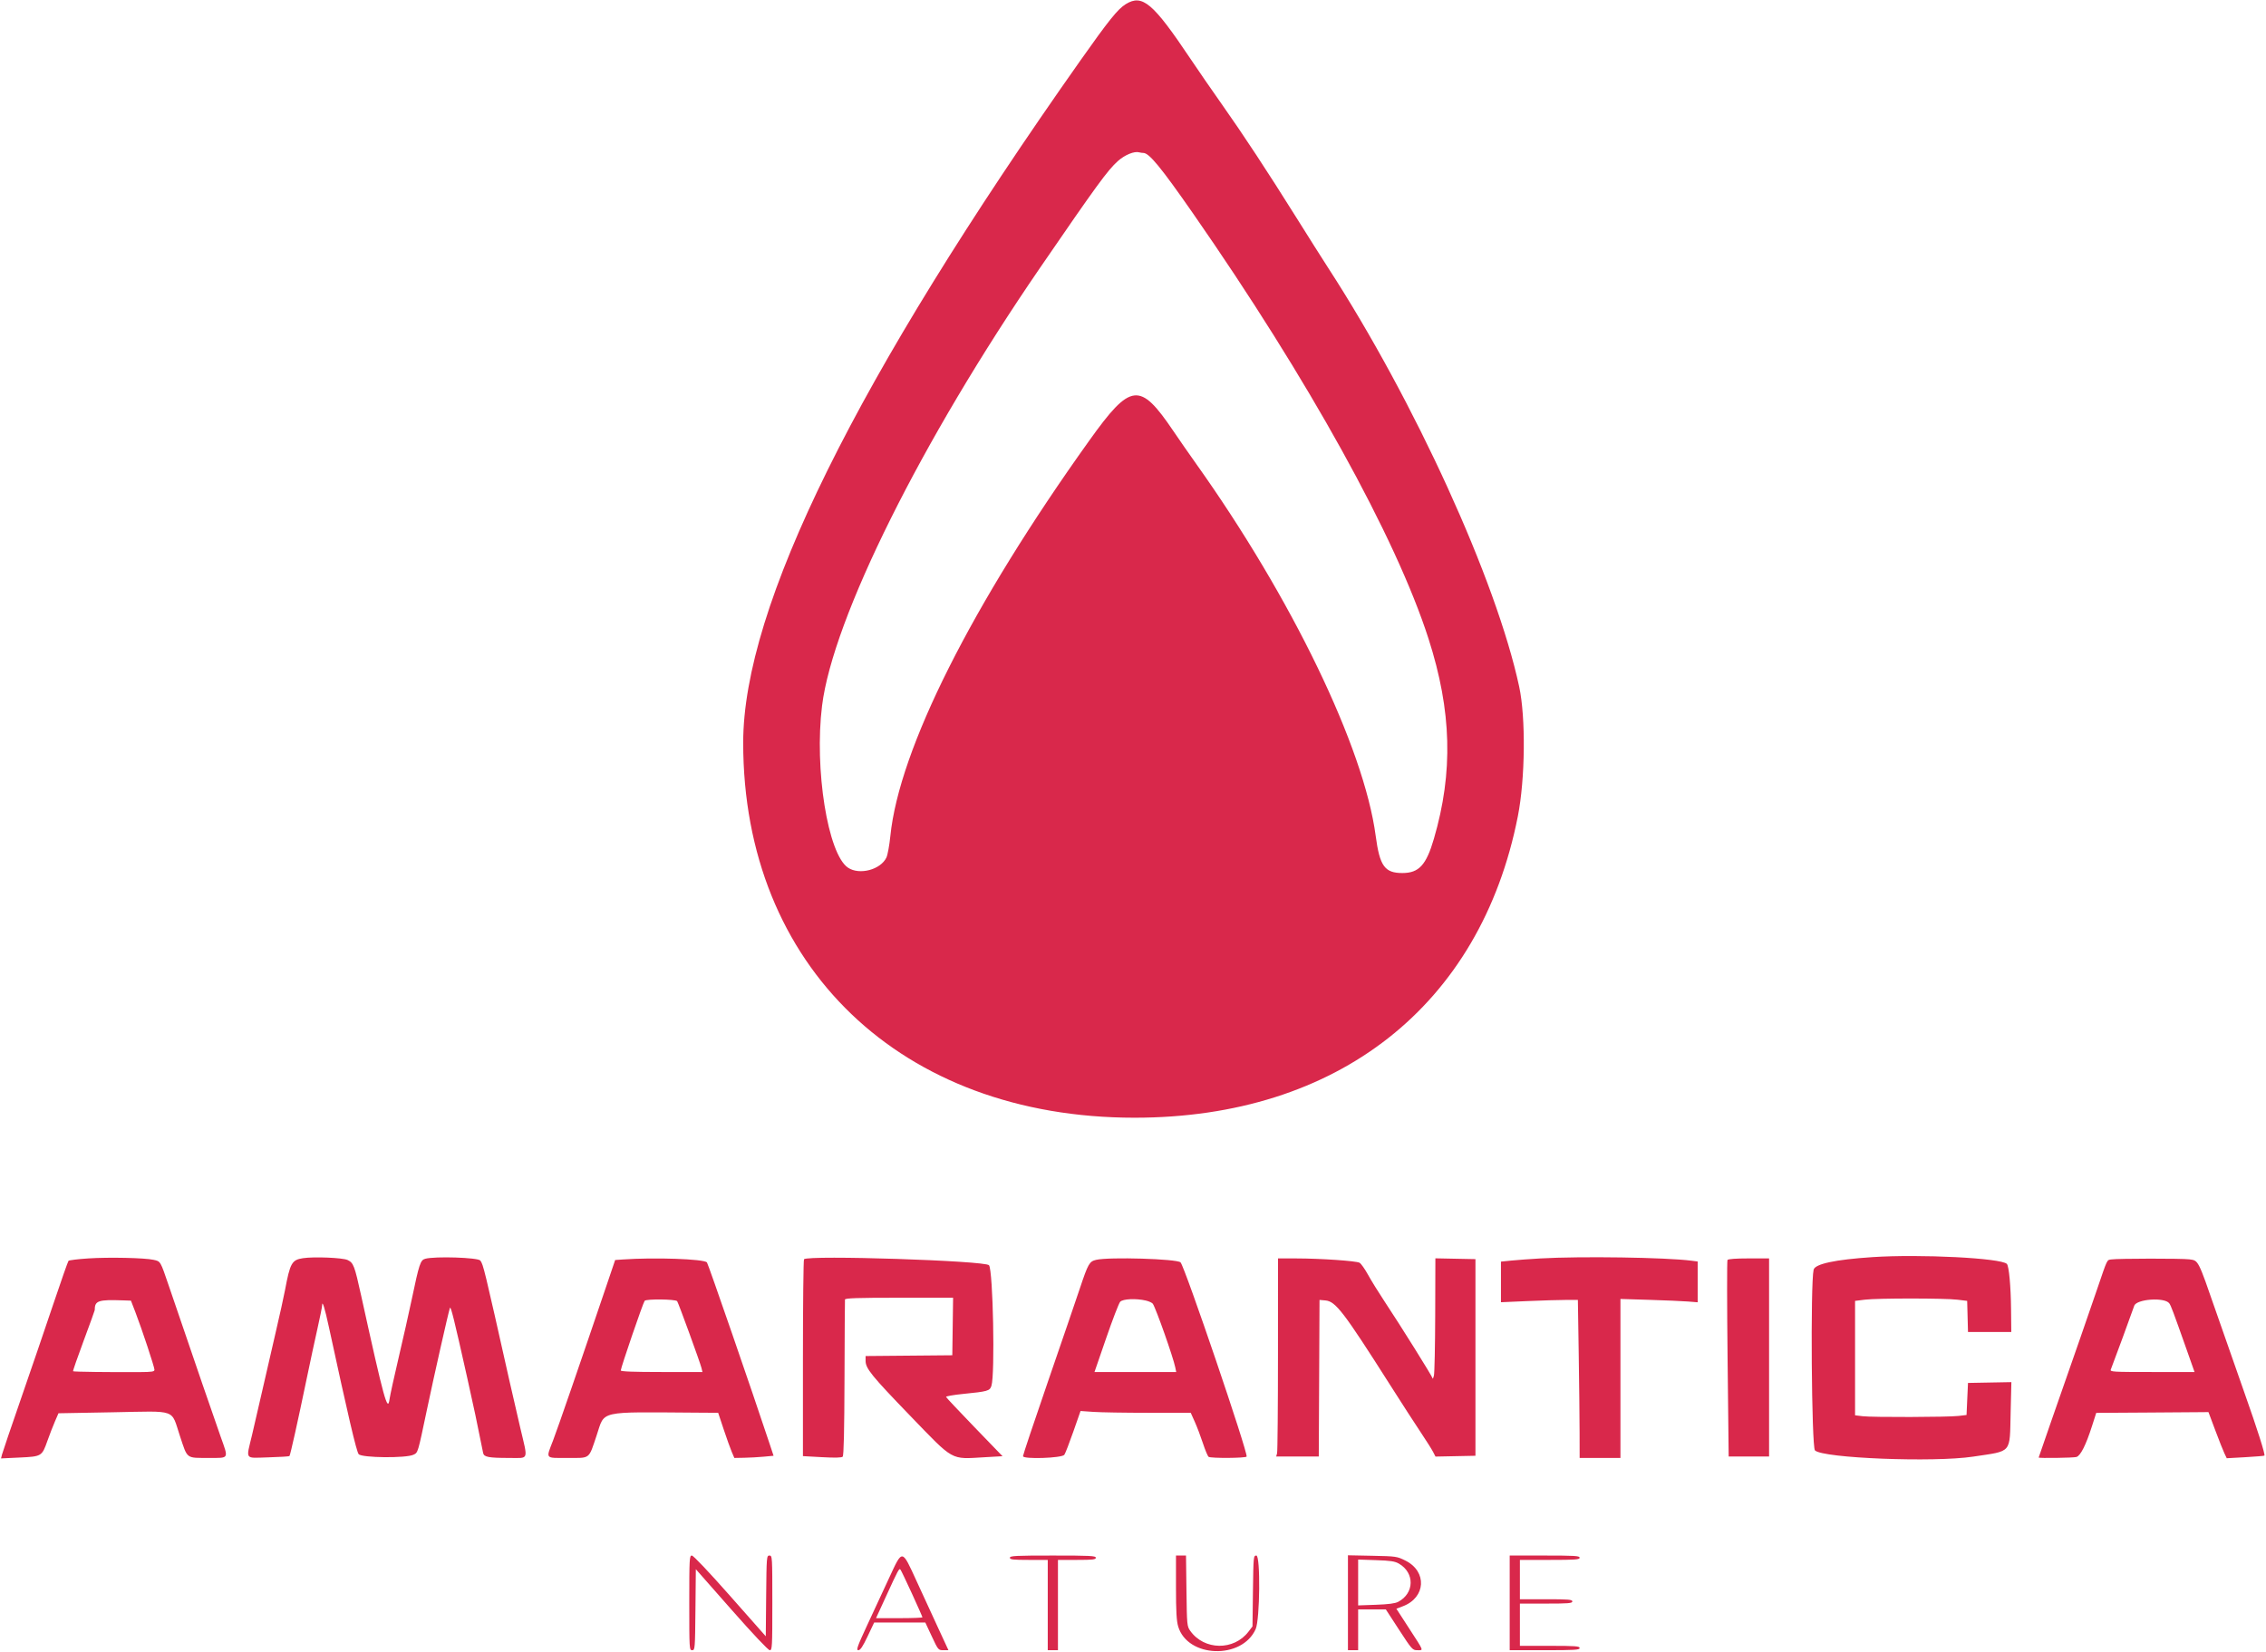 <?xml version="1.0" encoding="UTF-8"?> <svg xmlns="http://www.w3.org/2000/svg" viewBox="0 0 1204.00 878.00" data-guides="{&quot;vertical&quot;:[],&quot;horizontal&quot;:[]}"><defs></defs><path fill="#d9284b" stroke="none" fill-opacity="1" stroke-width="1" stroke-opacity="1" alignment-baseline="baseline" baseline-shift="baseline" clip-rule="evenodd" fill-rule="evenodd" id="tSvg1271cdc9b81" title="Path 1" d="M598.129 2.209C593.954 4.779 589.024 10.908 574.07 32.123C454.757 201.366 394.882 322.535 394.882 394.739C394.882 513.522 478.825 593.986 602.774 594.01C710.779 594.034 786.655 534.378 806.475 433.858C810.394 413.994 810.735 381.447 807.198 364.96C795.095 308.521 751.657 213.255 705.71 142.371C702.829 137.933 695.244 125.938 688.854 115.722C673.533 91.231 660.545 71.479 649.152 55.344C644.044 48.107 636.606 37.322 632.624 31.379C612.577 1.453 607.009 -3.256 598.129 2.209ZM607.499 81.277C610.57 81.277 616.857 88.932 633.879 113.399C695.093 201.39 741.724 285.624 759.023 339.467C771.355 377.852 772.225 410.374 761.87 445.798C757.801 459.724 753.942 463.937 745.222 463.973C735.758 464.015 733.083 460.311 730.945 444.2C724.712 397.242 686.364 317.822 635.318 246.151C631.829 241.255 626.477 233.551 623.422 229.032C605.645 202.744 600.823 203.297 578.76 234.153C516.363 321.409 477.753 398.181 473.07 444.308C472.573 449.204 471.64 454.332 470.999 455.704C467.95 462.207 456.632 465.21 450.564 461.123C439.848 453.901 432.612 408.668 436.793 375.029C442.557 328.664 489.586 234.189 552.69 142.209C582.787 98.339 588.488 90.518 593.945 85.613C597.654 82.279 602.747 80.209 605.353 80.973C605.922 81.138 606.888 81.277 607.499 81.277ZM994.947 668.095C975.138 669.401 964.386 671.7 963.64 674.787C961.894 682.006 962.538 769.006 964.35 770.818C968.498 774.965 1027.53 777.291 1048.37 774.128C1069.43 770.932 1067.77 772.882 1068.32 750.618C1068.45 745.258 1068.58 739.897 1068.71 734.537C1064.867 734.608 1061.023 734.679 1057.18 734.75C1053.34 734.821 1049.5 734.893 1045.66 734.964C1045.53 737.803 1045.4 740.641 1045.27 743.48C1045.143 746.319 1045.017 749.157 1044.89 751.996C1043.47 752.163 1042.05 752.331 1040.63 752.498C1035.04 753.16 994.95 753.281 989.718 752.655C988.364 752.491 987.009 752.328 985.655 752.164C985.655 742.029 985.655 731.895 985.655 721.76C985.655 711.625 985.655 701.491 985.655 691.356C987.397 691.141 989.138 690.927 990.88 690.712C997.565 689.89 1033.19 689.896 1040.02 690.721C1041.753 690.931 1043.487 691.14 1045.22 691.35C1045.293 694.103 1045.367 696.857 1045.44 699.61C1045.513 702.364 1045.587 705.119 1045.66 707.873C1049.493 707.873 1053.327 707.873 1057.16 707.873C1060.993 707.873 1064.827 707.873 1068.66 707.873C1068.62 703.894 1068.58 699.915 1068.54 695.936C1068.43 683.61 1067.43 672.822 1066.31 671.703C1063.2 668.594 1020.28 666.425 994.947 668.095ZM46.944 668.787C41.463 669.142 36.719 669.723 36.4 670.078C36.084 670.43 32.451 680.763 28.327 693.041C24.206 705.318 16.504 727.863 11.212 743.14C5.918 758.417 1.355 771.85 1.066 772.997C0.892 773.69 0.719 774.383 0.545 775.076C3.838 774.92 7.131 774.765 10.424 774.609C22.163 774.053 22.274 773.987 25.224 765.66C26.377 762.401 28.165 757.788 29.197 755.408C29.822 753.966 30.447 752.523 31.072 751.081C40.77 750.904 50.469 750.728 60.167 750.551C94.629 749.922 90.728 748.529 95.625 763.226C99.754 775.615 98.662 774.802 111.256 774.817C121.878 774.832 121.517 775.515 117.231 763.494C114.175 754.921 103.526 723.93 89.743 683.49C85.144 670.003 85.37 670.388 81.607 669.539C76.912 668.48 57.961 668.068 46.944 668.787ZM160.945 668.67C155.066 669.575 154.13 671.243 151.436 685.632C150.777 689.15 148.507 699.426 146.394 708.466C144.281 717.505 141.136 731.173 139.408 738.837C137.678 746.498 135.221 757.15 133.945 762.507C130.682 776.213 129.728 774.874 142.518 774.516C148.507 774.348 153.582 774.038 153.796 773.824C154.245 773.376 158.136 755.89 162.965 732.644C164.822 723.704 167.413 711.64 168.729 705.839C170.041 700.037 171.125 694.639 171.14 693.841C171.191 690.694 172.521 694.934 174.818 705.55C184.904 752.212 189.386 771.36 190.566 772.813C192.165 774.781 215.754 775.025 219.691 773.111C222.114 771.934 221.936 772.524 226.822 749.285C230.68 730.917 238.284 697.244 239.057 695.102C239.503 693.868 241.237 700.861 248.172 731.868C251.82 748.174 253.349 755.405 256.711 772.214C257.141 774.363 259.637 774.829 270.707 774.829C281.23 774.829 280.613 776.55 276.442 758.842C274.75 751.671 272.119 740.23 270.59 733.417C257.196 673.692 256.819 672.13 255.203 669.922C254.014 668.297 231.006 667.562 225.913 668.986C223.384 669.696 222.74 671.634 218.791 690.456C217.316 697.482 214.174 711.466 211.805 721.534C209.436 731.603 207.272 741.488 206.995 743.504C205.983 750.894 204.159 744.265 191.885 688.521C188.378 672.594 187.824 671.14 184.694 669.642C182.117 668.405 166.745 667.776 160.945 668.67ZM818.41 668.799C813.088 669.1 806.204 669.606 803.119 669.919C801.248 670.108 799.377 670.298 797.506 670.487C797.506 674.085 797.506 677.683 797.506 681.281C797.506 684.878 797.506 688.475 797.506 692.072C802.216 691.867 806.925 691.663 811.635 691.458C819.406 691.121 828.605 690.844 832.073 690.844C834.175 690.844 836.276 690.844 838.378 690.844C838.527 700.391 838.675 709.938 838.824 719.485C839.068 735.235 839.278 754.132 839.29 761.478C839.298 765.928 839.307 770.379 839.315 774.829C842.929 774.829 846.543 774.829 850.157 774.829C853.77 774.829 857.383 774.829 860.996 774.829C860.996 760.747 860.996 746.666 860.996 732.584C860.996 718.501 860.996 704.418 860.996 690.335C866.093 690.491 871.189 690.646 876.286 690.802C884.699 691.058 893.931 691.455 896.805 691.684C898.547 691.822 900.289 691.961 902.031 692.099C902.031 688.487 902.031 684.875 902.031 681.263C902.031 677.651 902.031 674.039 902.031 670.427C900.934 670.286 899.838 670.144 898.741 670.003C884.991 668.236 840.112 667.562 818.41 668.799ZM330.865 669.353C329.528 669.447 328.19 669.542 326.853 669.636C325.306 674.203 323.759 678.769 322.212 683.336C308.32 724.348 296.356 759.037 293.906 765.414C289.996 775.587 289.378 774.829 301.563 774.829C313.874 774.829 312.664 775.771 317.025 762.808C321.537 749.405 317.101 750.41 370.233 750.759C374.019 750.784 377.804 750.809 381.59 750.834C382.555 753.737 383.52 756.64 384.485 759.543C386.075 764.33 388.007 769.729 388.778 771.54C389.245 772.636 389.713 773.733 390.18 774.829C391.931 774.797 393.682 774.765 395.433 774.733C398.325 774.679 403.015 774.42 405.856 774.152C407.579 773.991 409.302 773.829 411.025 773.668C410.297 771.475 409.57 769.283 408.842 767.09C399.526 738.99 376.208 671.48 375.615 670.884C373.791 669.064 347.673 668.167 330.865 669.353ZM427.206 669.223C426.887 669.548 426.625 693.224 426.625 721.835C426.625 739.176 426.625 756.516 426.625 773.857C430.007 774.044 433.39 774.23 436.772 774.417C443.695 774.799 447.184 774.715 447.753 774.146C448.322 773.574 448.626 760.433 448.713 732.466C448.782 710 448.893 691.184 448.96 690.652C449.053 689.896 455.395 689.683 477.744 689.683C487.299 689.683 496.854 689.683 506.409 689.683C506.34 694.779 506.27 699.876 506.201 704.972C506.131 710.067 506.06 715.163 505.99 720.258C498.312 720.326 490.633 720.395 482.955 720.463C475.276 720.531 467.598 720.6 459.919 720.668C459.919 721.523 459.919 722.379 459.919 723.234C459.919 727.258 463.068 731.136 483.578 752.381C507.143 776.794 504.834 775.506 523.114 774.453C526.301 774.268 529.487 774.084 532.674 773.899C527.71 768.759 522.747 763.62 517.783 758.48C509.593 750.001 502.79 742.764 502.667 742.4C502.544 742.036 506.55 741.325 511.571 740.823C524.923 739.49 525.883 739.216 526.774 736.496C528.746 730.48 527.641 675.176 525.495 672.413C523.608 669.985 429.455 666.927 427.206 669.223ZM582.405 669.548C578.829 670.394 578.179 671.534 573.787 684.651C571.65 691.037 563.972 713.473 556.721 734.507C549.473 755.541 543.543 773.258 543.543 773.881C543.543 775.611 564.216 774.931 565.513 773.156C566.013 772.476 568.153 766.96 570.272 760.897C571.557 757.224 572.843 753.55 574.128 749.877C576.425 750.037 578.723 750.196 581.02 750.356C584.813 750.618 597.988 750.834 610.299 750.834C617.76 750.834 625.22 750.834 632.681 750.834C633.404 752.446 634.128 754.058 634.851 755.67C636.043 758.333 637.991 763.47 639.177 767.09C640.363 770.707 641.714 773.923 642.184 774.236C643.439 775.073 661.839 774.953 662.363 774.104C663.32 772.557 629.512 673.141 627.263 670.893C625.376 669.01 589.262 667.926 582.405 669.548ZM679.029 719.678C679.023 747.669 678.809 771.357 678.553 772.314C678.398 772.895 678.242 773.475 678.087 774.056C681.856 774.056 685.626 774.056 689.395 774.056C693.166 774.056 696.936 774.056 700.707 774.056C700.774 760.188 700.842 746.319 700.909 732.451C700.975 718.584 701.041 704.717 701.107 690.85C702.14 690.938 703.172 691.027 704.205 691.115C709.662 691.587 713.816 697.01 738.672 736.126C744.758 745.707 752.07 757.027 754.923 761.282C757.774 765.54 760.696 770.165 761.416 771.561C761.852 772.407 762.289 773.252 762.725 774.098C766.264 774.027 769.802 773.955 773.341 773.884C776.879 773.812 780.417 773.74 783.955 773.668C783.955 756.252 783.955 738.836 783.955 721.42C783.955 704.003 783.955 686.586 783.955 669.169C780.406 669.098 776.857 669.027 773.308 668.956C769.759 668.884 766.211 668.811 762.662 668.739C762.632 678.744 762.602 688.75 762.572 698.755C762.52 715.266 762.213 729.818 761.888 731.094C761.563 732.373 761.256 733.032 761.205 732.563C761.103 731.597 744.183 704.509 735.632 691.617C732.526 686.935 728.592 680.571 726.888 677.477C725.187 674.384 723.15 671.507 722.361 671.083C720.522 670.102 701.661 668.811 688.914 668.796C685.623 668.792 682.332 668.788 679.041 668.784C679.037 685.749 679.033 702.713 679.029 719.678ZM917.867 669.621C917.581 670.081 917.608 693.766 917.924 722.256C918.116 739.523 918.307 756.789 918.499 774.056C922.078 774.056 925.656 774.056 929.235 774.056C932.814 774.056 936.393 774.056 939.972 774.056C939.972 756.511 939.972 738.965 939.972 721.42C939.972 703.875 939.972 686.329 939.972 668.784C936.374 668.784 932.776 668.784 929.178 668.784C922.273 668.784 918.198 669.085 917.867 669.621ZM1121.8 669.332C1119.39 669.699 1119.89 668.649 1114.17 685.425C1109.81 698.213 1103.46 716.485 1089.83 755.447C1086.19 765.862 1083.21 774.483 1083.21 774.606C1083.21 775.055 1101.46 774.793 1103.24 774.318C1105.43 773.731 1108.32 768.001 1111.58 757.8C1112.32 755.49 1113.06 753.18 1113.8 750.87C1122.897 750.814 1131.993 750.758 1141.09 750.702C1156.1 750.609 1169.51 750.512 1170.9 750.488C1171.74 750.474 1172.58 750.46 1173.42 750.446C1174.627 753.667 1175.833 756.887 1177.04 760.108C1179.03 765.42 1181.21 770.941 1181.9 772.374C1182.313 773.244 1182.727 774.113 1183.14 774.983C1186.423 774.798 1189.707 774.614 1192.99 774.429C1198.41 774.122 1202.98 773.743 1203.15 773.583C1203.7 773.084 1199.44 759.66 1192.61 740.384C1189 730.168 1182.24 710.858 1177.59 697.476C1167.79 669.214 1168.16 669.949 1163.3 669.284C1159.44 668.754 1125.31 668.793 1121.8 669.332ZM65.564 691.088C66.9 691.136 68.237 691.184 69.573 691.232C70.368 693.291 71.162 695.351 71.957 697.41C75.334 706.17 82.074 726.508 82.074 727.95C82.074 728.964 80.797 729.168 74.136 729.208C58.397 729.304 39.13 729.06 38.829 728.759C38.661 728.591 41.177 721.318 44.425 712.6C47.672 703.883 50.327 696.54 50.327 696.288C50.327 691.22 52.109 690.609 65.564 691.088ZM359.782 691.491C360.339 692.048 372.081 724.285 372.728 727.032C372.896 727.741 373.063 728.45 373.231 729.159C365.999 729.159 358.767 729.159 351.535 729.159C336.608 729.159 329.842 728.901 329.842 728.329C329.842 726.882 341.644 692.442 342.523 691.323C343.354 690.266 358.708 690.417 359.782 691.491ZM608.887 691.193C610.549 691.578 612.198 692.355 612.556 692.917C614.338 695.716 623.341 721.251 624.449 726.644C624.62 727.482 624.792 728.321 624.963 729.159C617.726 729.159 610.489 729.159 603.252 729.159C596.014 729.159 588.776 729.159 581.538 729.159C583.603 723.17 585.668 717.181 587.733 711.192C591.14 701.31 594.49 692.601 595.179 691.84C596.591 690.281 603.544 689.953 608.887 691.193ZM1152.61 692.662C1153.52 693.907 1154.67 696.977 1161.87 717.355C1163.257 721.29 1164.643 725.224 1166.03 729.159C1158.523 729.159 1151.017 729.159 1143.51 729.159C1122.36 729.159 1121.02 729.078 1121.55 727.805C1122.54 725.41 1133.22 696.345 1133.98 693.974C1135.14 690.36 1150.15 689.303 1152.61 692.662ZM366.233 851.848C366.233 876.424 366.269 877.004 367.768 877.004C369.261 877.004 369.312 876.363 369.511 855.477C369.58 848.301 369.649 841.126 369.718 833.95C376.038 841.126 382.358 848.301 388.678 855.477C400.011 868.344 408.186 877.004 409.002 877.004C410.278 877.004 410.365 875.352 410.365 851.848C410.365 827.272 410.332 826.692 408.83 826.692C407.34 826.692 407.289 827.333 407.088 848.15C407.02 855.303 406.951 862.455 406.883 869.608C400.563 862.455 394.243 855.303 387.923 848.15C376.59 835.322 368.415 826.692 367.599 826.692C366.323 826.692 366.233 828.326 366.233 851.848ZM472.483 838.457C469.461 844.969 464.202 856.308 460.792 863.653C455.515 875.021 454.811 877.004 456.048 877.004C457.12 877.004 458.408 875.088 460.985 869.65C462.146 867.199 463.306 864.747 464.467 862.296C468.998 862.296 473.529 862.296 478.06 862.296C482.591 862.296 487.123 862.296 491.654 862.296C492.8 864.747 493.945 867.199 495.091 869.65C498.471 876.881 498.574 877.004 501.237 877.004C502.139 877.004 503.041 877.004 503.943 877.004C502.122 873.069 500.301 869.135 498.48 865.2C495.476 858.709 490.308 847.473 486.994 840.236C479.144 823.09 479.58 823.144 472.483 838.457ZM536.575 827.853C536.575 828.825 538.209 829.012 546.64 829.012C549.995 829.012 553.351 829.012 556.706 829.012C556.706 837.011 556.706 845.011 556.706 853.01C556.706 861.008 556.706 869.006 556.706 877.004C557.609 877.004 558.512 877.004 559.415 877.004C560.318 877.004 561.221 877.004 562.124 877.004C562.124 869.006 562.124 861.008 562.124 853.01C562.124 845.011 562.124 837.011 562.124 829.012C565.479 829.012 568.834 829.012 572.189 829.012C580.62 829.012 582.258 828.825 582.258 827.853C582.258 826.845 579.202 826.692 559.415 826.692C539.627 826.692 536.575 826.845 536.575 827.853ZM624.84 843.579C624.84 856.365 625.126 861.42 626.008 864.393C630.98 881.136 659.906 882.111 667.179 865.78C669.451 860.677 669.764 826.692 667.54 826.692C666.023 826.692 665.972 827.236 665.734 845.523C665.653 851.801 665.571 858.079 665.49 864.357C664.781 865.286 664.071 866.215 663.362 867.144C655.593 877.32 639.845 877.122 632.443 866.749C630.703 864.309 630.64 863.662 630.405 845.463C630.324 839.206 630.243 832.949 630.162 826.692C629.275 826.692 628.388 826.692 627.501 826.692C626.614 826.692 625.727 826.692 624.84 826.692C624.84 832.321 624.84 837.95 624.84 843.579ZM716.206 851.782C716.206 860.189 716.206 868.597 716.206 877.004C717.109 877.004 718.011 877.004 718.914 877.004C719.818 877.004 720.723 877.004 721.627 877.004C721.627 873.392 721.627 869.781 721.627 866.169C721.627 862.556 721.627 858.943 721.627 855.33C724.079 855.33 726.531 855.33 728.983 855.33C731.436 855.33 733.889 855.33 736.342 855.33C738.69 858.943 741.038 862.556 743.386 866.169C750.164 876.592 750.532 877.004 753.063 877.004C756.446 877.004 756.762 877.85 748.819 865.582C746.526 862.041 744.234 858.501 741.941 854.96C743.108 854.516 744.275 854.073 745.442 853.629C757.593 849.019 758.364 835.183 746.79 829.4C742.269 827.14 741.794 827.071 729.176 826.818C724.853 826.732 720.529 826.645 716.206 826.559C716.206 834.967 716.206 843.374 716.206 851.782ZM802.15 851.848C802.15 860.233 802.15 868.619 802.15 877.004C808.345 877.004 814.539 877.004 820.734 877.004C836.735 877.004 839.315 876.842 839.315 875.843C839.315 874.85 837.036 874.681 823.443 874.681C818.152 874.681 812.862 874.681 807.571 874.681C807.571 870.94 807.571 867.198 807.571 863.457C807.571 859.716 807.571 855.974 807.571 852.233C812.216 852.233 816.862 852.233 821.507 852.233C833.379 852.233 835.444 852.062 835.444 851.075C835.444 850.085 833.379 849.913 821.507 849.913C816.862 849.913 812.216 849.913 807.571 849.913C807.571 846.429 807.571 842.946 807.571 839.462C807.571 835.979 807.571 832.495 807.571 829.012C812.862 829.012 818.152 829.012 823.443 829.012C837.036 829.012 839.315 828.846 839.315 827.853C839.315 826.851 836.735 826.692 820.734 826.692C814.539 826.692 808.345 826.692 802.15 826.692C802.15 835.077 802.15 843.463 802.15 851.848ZM743.338 831.019C751.763 835.939 751.54 846.717 742.919 851.291C741.291 852.155 737.757 852.624 731.111 852.859C727.95 852.971 724.788 853.084 721.627 853.196C721.627 849.135 721.627 845.073 721.627 841.012C721.627 836.95 721.627 832.887 721.627 828.825C724.8 828.931 727.974 829.038 731.147 829.144C738.904 829.4 741.161 829.749 743.338 831.019ZM484.562 846.943C487.617 853.614 490.118 859.275 490.118 859.521C490.118 859.771 484.571 859.976 477.789 859.976C473.679 859.976 469.57 859.976 465.46 859.976C467.219 856.141 468.978 852.307 470.737 848.472C477.302 834.151 477.741 833.336 478.44 834.154C478.753 834.518 481.507 840.275 484.562 846.943Z"></path></svg> 